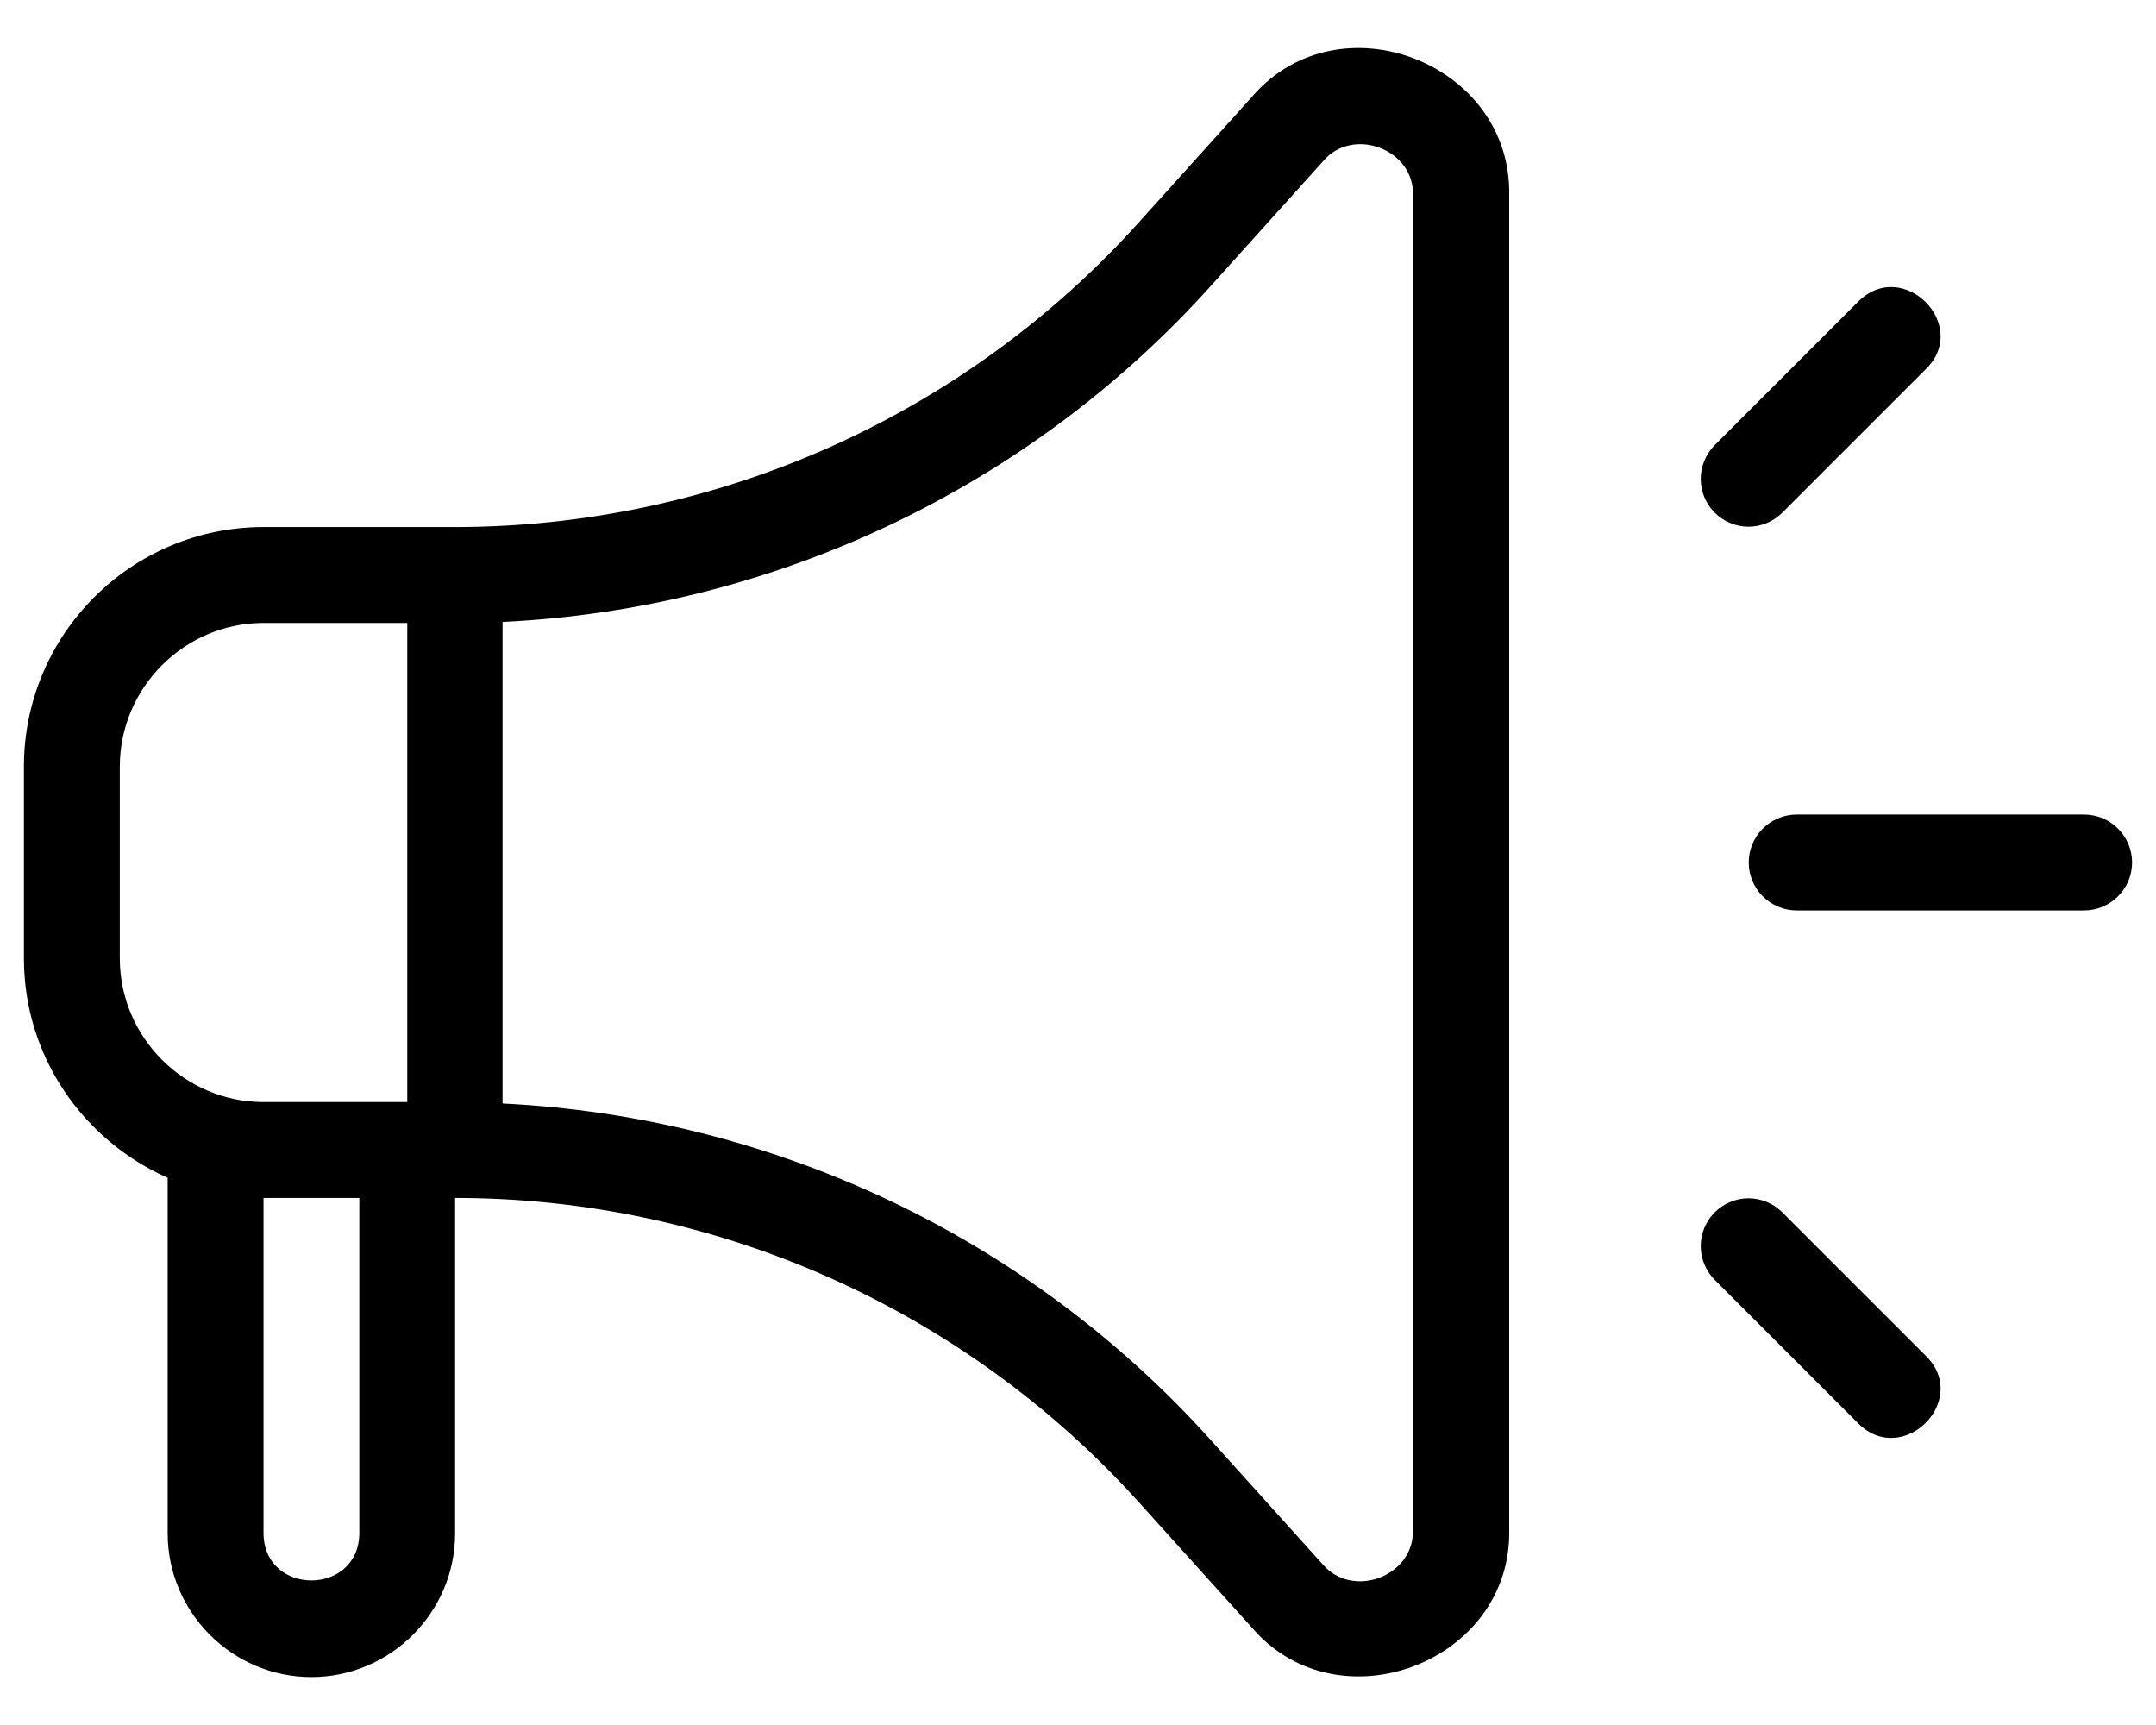 <svg width="30" height="24" viewBox="0 0 30 24" fill="none" xmlns="http://www.w3.org/2000/svg">
<path d="M2.333 16.387V21.333C2.333 22.433 3.233 23.333 4.333 23.333C5.433 23.333 6.333 22.433 6.333 21.333V16.667C9.96 16.667 13.427 18.213 15.853 20.907L17.427 22.653C18.627 24.04 21.04 23.127 21 21.28V2.713C21.033 0.873 18.633 -0.053 17.427 1.34L15.853 3.087C14.653 4.422 13.185 5.49 11.545 6.222C9.905 6.953 8.129 7.332 6.333 7.333H3.667C1.827 7.333 0.333 8.827 0.333 10.667V13.333C0.333 14.7 1.16 15.867 2.333 16.387ZM5 21.333C4.993 22.207 3.673 22.207 3.667 21.333V16.667H5V21.333ZM16.84 3.987L18.413 2.24C18.827 1.753 19.687 2.08 19.66 2.72V21.287C19.68 21.927 18.827 22.253 18.407 21.767L16.833 20.02C15.582 18.632 14.068 17.505 12.379 16.704C10.69 15.904 8.86 15.444 6.993 15.353V8.653C10.76 8.473 14.313 6.793 16.84 3.987ZM1.667 10.667C1.667 9.567 2.567 8.667 3.667 8.667H5.667V15.333H3.667C2.567 15.333 1.667 14.433 1.667 13.333V10.667ZM24.333 12C24.333 12.367 24.633 12.667 25 12.667H29C29.367 12.667 29.667 12.367 29.667 12C29.667 11.633 29.367 11.333 29 11.333H25C24.633 11.333 24.333 11.633 24.333 12ZM25.86 19.807C26.48 20.42 27.42 19.48 26.8 18.867L24.8 16.867C24.738 16.805 24.665 16.756 24.584 16.723C24.504 16.689 24.417 16.672 24.33 16.672C24.243 16.672 24.156 16.689 24.076 16.723C23.995 16.756 23.922 16.805 23.86 16.867C23.798 16.928 23.749 17.002 23.716 17.082C23.682 17.163 23.665 17.249 23.665 17.337C23.665 17.424 23.682 17.51 23.716 17.591C23.749 17.672 23.798 17.745 23.86 17.807L25.86 19.807ZM25.86 4.193C26.48 3.58 27.42 4.52 26.8 5.133L24.8 7.133C24.738 7.195 24.665 7.244 24.584 7.277C24.504 7.311 24.417 7.328 24.33 7.328C24.243 7.328 24.156 7.311 24.076 7.277C23.995 7.244 23.922 7.195 23.86 7.133C23.798 7.072 23.749 6.998 23.716 6.918C23.682 6.837 23.665 6.751 23.665 6.663C23.665 6.576 23.682 6.49 23.716 6.409C23.749 6.328 23.798 6.255 23.86 6.193L25.86 4.193Z" fill="black"/>
</svg>
